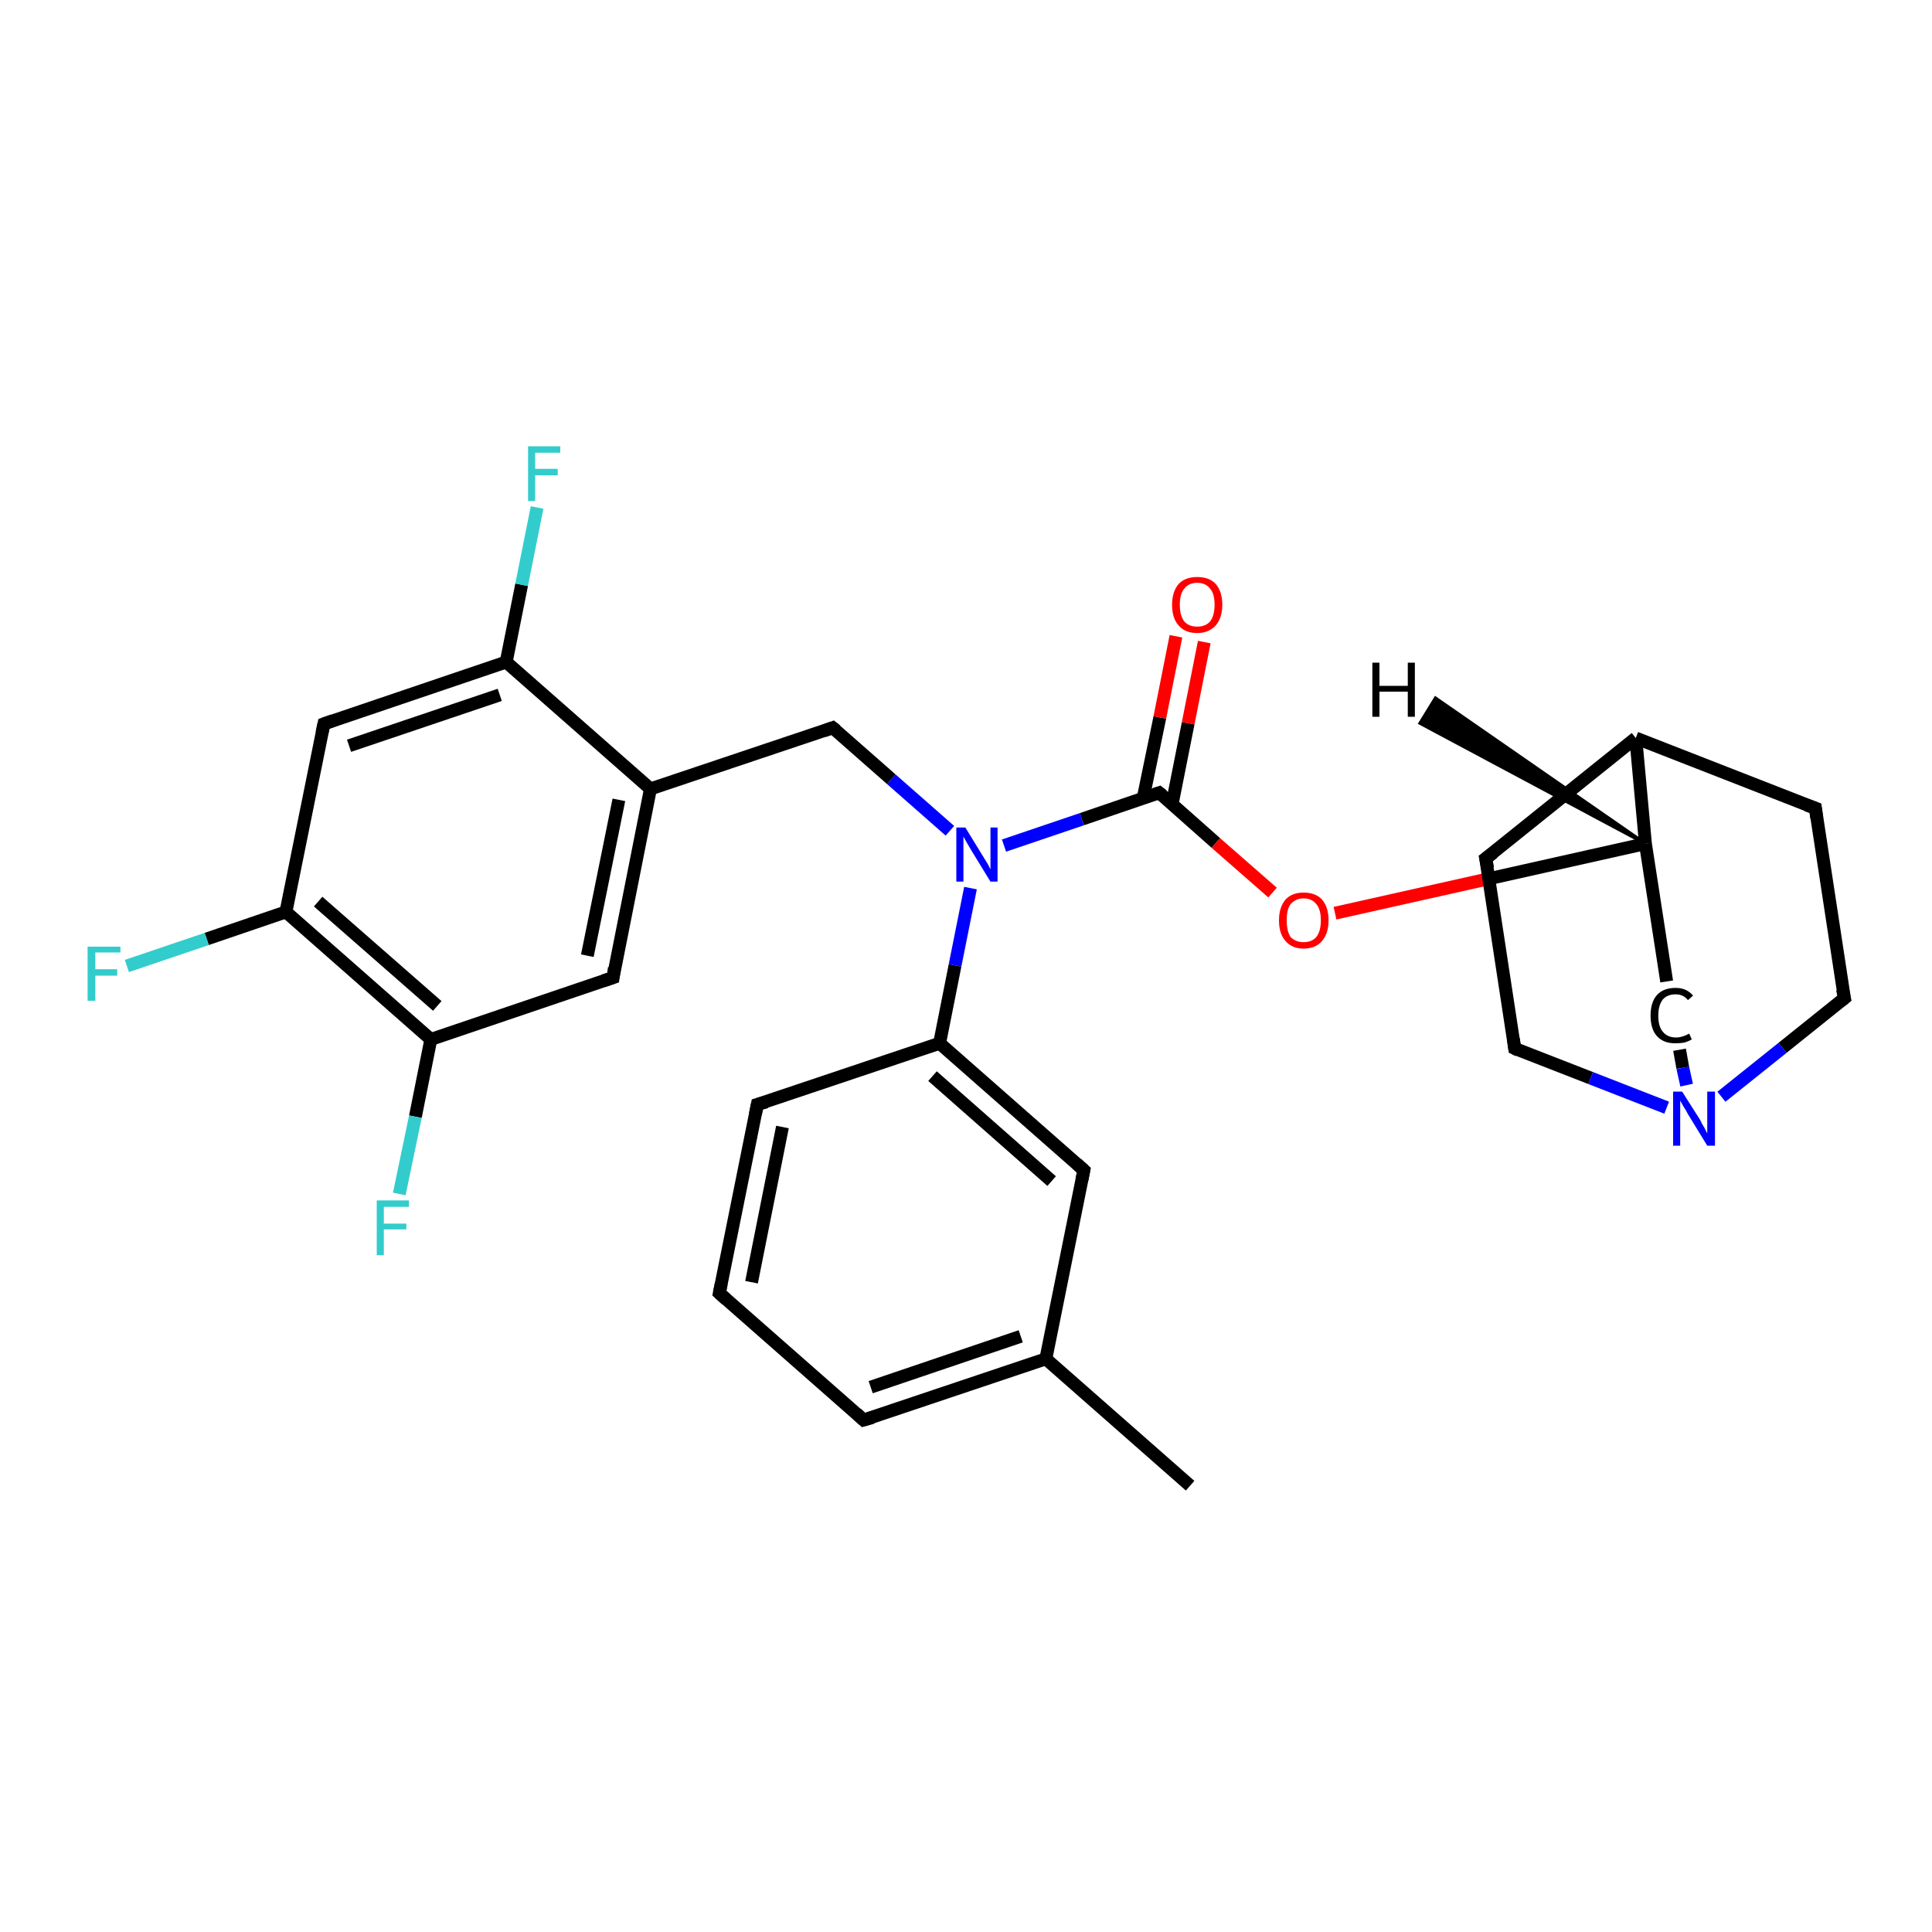 <?xml version='1.0' encoding='iso-8859-1'?>
<svg version='1.1' baseProfile='full'
              xmlns='http://www.w3.org/2000/svg'
                      xmlns:rdkit='http://www.rdkit.org/xml'
                      xmlns:xlink='http://www.w3.org/1999/xlink'
                  xml:space='preserve'
width='300px' height='300px' viewBox='0 0 300 300'>
<!-- END OF HEADER -->
<rect style='opacity:1.0;fill:#FFFFFF;stroke:none' width='300.0' height='300.0' x='0.0' y='0.0'> </rect>
<path class='bond-0 atom-0 atom-1' d='M 184.8,230.7 L 162.4,211.0' style='fill:none;fill-rule:evenodd;stroke:#000000;stroke-width:2.0px;stroke-linecap:butt;stroke-linejoin:miter;stroke-opacity:1' />
<path class='bond-1 atom-1 atom-2' d='M 162.4,211.0 L 134.1,220.5' style='fill:none;fill-rule:evenodd;stroke:#000000;stroke-width:2.0px;stroke-linecap:butt;stroke-linejoin:miter;stroke-opacity:1' />
<path class='bond-1 atom-1 atom-2' d='M 158.5,207.5 L 135.2,215.4' style='fill:none;fill-rule:evenodd;stroke:#000000;stroke-width:2.0px;stroke-linecap:butt;stroke-linejoin:miter;stroke-opacity:1' />
<path class='bond-2 atom-2 atom-3' d='M 134.1,220.5 L 111.7,200.8' style='fill:none;fill-rule:evenodd;stroke:#000000;stroke-width:2.0px;stroke-linecap:butt;stroke-linejoin:miter;stroke-opacity:1' />
<path class='bond-3 atom-3 atom-4' d='M 111.7,200.8 L 117.6,171.5' style='fill:none;fill-rule:evenodd;stroke:#000000;stroke-width:2.0px;stroke-linecap:butt;stroke-linejoin:miter;stroke-opacity:1' />
<path class='bond-3 atom-3 atom-4' d='M 116.7,199.1 L 121.5,175.0' style='fill:none;fill-rule:evenodd;stroke:#000000;stroke-width:2.0px;stroke-linecap:butt;stroke-linejoin:miter;stroke-opacity:1' />
<path class='bond-4 atom-4 atom-5' d='M 117.6,171.5 L 145.9,162.0' style='fill:none;fill-rule:evenodd;stroke:#000000;stroke-width:2.0px;stroke-linecap:butt;stroke-linejoin:miter;stroke-opacity:1' />
<path class='bond-5 atom-5 atom-6' d='M 145.9,162.0 L 168.3,181.7' style='fill:none;fill-rule:evenodd;stroke:#000000;stroke-width:2.0px;stroke-linecap:butt;stroke-linejoin:miter;stroke-opacity:1' />
<path class='bond-5 atom-5 atom-6' d='M 144.8,167.1 L 163.3,183.4' style='fill:none;fill-rule:evenodd;stroke:#000000;stroke-width:2.0px;stroke-linecap:butt;stroke-linejoin:miter;stroke-opacity:1' />
<path class='bond-6 atom-5 atom-7' d='M 145.9,162.0 L 148.3,149.9' style='fill:none;fill-rule:evenodd;stroke:#000000;stroke-width:2.0px;stroke-linecap:butt;stroke-linejoin:miter;stroke-opacity:1' />
<path class='bond-6 atom-5 atom-7' d='M 148.3,149.9 L 150.7,137.9' style='fill:none;fill-rule:evenodd;stroke:#0000FF;stroke-width:2.0px;stroke-linecap:butt;stroke-linejoin:miter;stroke-opacity:1' />
<path class='bond-7 atom-7 atom-8' d='M 147.5,129.0 L 138.4,121.0' style='fill:none;fill-rule:evenodd;stroke:#0000FF;stroke-width:2.0px;stroke-linecap:butt;stroke-linejoin:miter;stroke-opacity:1' />
<path class='bond-7 atom-7 atom-8' d='M 138.4,121.0 L 129.3,113.0' style='fill:none;fill-rule:evenodd;stroke:#000000;stroke-width:2.0px;stroke-linecap:butt;stroke-linejoin:miter;stroke-opacity:1' />
<path class='bond-8 atom-8 atom-9' d='M 129.3,113.0 L 101.0,122.5' style='fill:none;fill-rule:evenodd;stroke:#000000;stroke-width:2.0px;stroke-linecap:butt;stroke-linejoin:miter;stroke-opacity:1' />
<path class='bond-9 atom-9 atom-10' d='M 101.0,122.5 L 95.2,151.8' style='fill:none;fill-rule:evenodd;stroke:#000000;stroke-width:2.0px;stroke-linecap:butt;stroke-linejoin:miter;stroke-opacity:1' />
<path class='bond-9 atom-9 atom-10' d='M 96.1,124.2 L 91.2,148.4' style='fill:none;fill-rule:evenodd;stroke:#000000;stroke-width:2.0px;stroke-linecap:butt;stroke-linejoin:miter;stroke-opacity:1' />
<path class='bond-10 atom-10 atom-11' d='M 95.2,151.8 L 66.9,161.4' style='fill:none;fill-rule:evenodd;stroke:#000000;stroke-width:2.0px;stroke-linecap:butt;stroke-linejoin:miter;stroke-opacity:1' />
<path class='bond-11 atom-11 atom-12' d='M 66.9,161.4 L 64.5,173.4' style='fill:none;fill-rule:evenodd;stroke:#000000;stroke-width:2.0px;stroke-linecap:butt;stroke-linejoin:miter;stroke-opacity:1' />
<path class='bond-11 atom-11 atom-12' d='M 64.5,173.4 L 62.0,185.4' style='fill:none;fill-rule:evenodd;stroke:#33CCCC;stroke-width:2.0px;stroke-linecap:butt;stroke-linejoin:miter;stroke-opacity:1' />
<path class='bond-12 atom-11 atom-13' d='M 66.9,161.4 L 44.4,141.6' style='fill:none;fill-rule:evenodd;stroke:#000000;stroke-width:2.0px;stroke-linecap:butt;stroke-linejoin:miter;stroke-opacity:1' />
<path class='bond-12 atom-11 atom-13' d='M 67.9,156.2 L 49.4,140.0' style='fill:none;fill-rule:evenodd;stroke:#000000;stroke-width:2.0px;stroke-linecap:butt;stroke-linejoin:miter;stroke-opacity:1' />
<path class='bond-13 atom-13 atom-14' d='M 44.4,141.6 L 32.1,145.8' style='fill:none;fill-rule:evenodd;stroke:#000000;stroke-width:2.0px;stroke-linecap:butt;stroke-linejoin:miter;stroke-opacity:1' />
<path class='bond-13 atom-13 atom-14' d='M 32.1,145.8 L 19.7,150.0' style='fill:none;fill-rule:evenodd;stroke:#33CCCC;stroke-width:2.0px;stroke-linecap:butt;stroke-linejoin:miter;stroke-opacity:1' />
<path class='bond-14 atom-13 atom-15' d='M 44.4,141.6 L 50.3,112.4' style='fill:none;fill-rule:evenodd;stroke:#000000;stroke-width:2.0px;stroke-linecap:butt;stroke-linejoin:miter;stroke-opacity:1' />
<path class='bond-15 atom-15 atom-16' d='M 50.3,112.4 L 78.6,102.8' style='fill:none;fill-rule:evenodd;stroke:#000000;stroke-width:2.0px;stroke-linecap:butt;stroke-linejoin:miter;stroke-opacity:1' />
<path class='bond-15 atom-15 atom-16' d='M 54.2,115.8 L 77.6,107.9' style='fill:none;fill-rule:evenodd;stroke:#000000;stroke-width:2.0px;stroke-linecap:butt;stroke-linejoin:miter;stroke-opacity:1' />
<path class='bond-16 atom-16 atom-17' d='M 78.6,102.8 L 81.0,90.8' style='fill:none;fill-rule:evenodd;stroke:#000000;stroke-width:2.0px;stroke-linecap:butt;stroke-linejoin:miter;stroke-opacity:1' />
<path class='bond-16 atom-16 atom-17' d='M 81.0,90.8 L 83.4,78.8' style='fill:none;fill-rule:evenodd;stroke:#33CCCC;stroke-width:2.0px;stroke-linecap:butt;stroke-linejoin:miter;stroke-opacity:1' />
<path class='bond-17 atom-7 atom-18' d='M 155.9,131.3 L 168.0,127.2' style='fill:none;fill-rule:evenodd;stroke:#0000FF;stroke-width:2.0px;stroke-linecap:butt;stroke-linejoin:miter;stroke-opacity:1' />
<path class='bond-17 atom-7 atom-18' d='M 168.0,127.2 L 180.0,123.1' style='fill:none;fill-rule:evenodd;stroke:#000000;stroke-width:2.0px;stroke-linecap:butt;stroke-linejoin:miter;stroke-opacity:1' />
<path class='bond-18 atom-18 atom-19' d='M 182.0,124.9 L 184.5,112.3' style='fill:none;fill-rule:evenodd;stroke:#000000;stroke-width:2.0px;stroke-linecap:butt;stroke-linejoin:miter;stroke-opacity:1' />
<path class='bond-18 atom-18 atom-19' d='M 184.5,112.3 L 187.0,99.7' style='fill:none;fill-rule:evenodd;stroke:#FF0000;stroke-width:2.0px;stroke-linecap:butt;stroke-linejoin:miter;stroke-opacity:1' />
<path class='bond-18 atom-18 atom-19' d='M 177.5,124.0 L 180.1,111.4' style='fill:none;fill-rule:evenodd;stroke:#000000;stroke-width:2.0px;stroke-linecap:butt;stroke-linejoin:miter;stroke-opacity:1' />
<path class='bond-18 atom-18 atom-19' d='M 180.1,111.4 L 182.6,98.8' style='fill:none;fill-rule:evenodd;stroke:#FF0000;stroke-width:2.0px;stroke-linecap:butt;stroke-linejoin:miter;stroke-opacity:1' />
<path class='bond-19 atom-18 atom-20' d='M 180.0,123.1 L 188.8,130.9' style='fill:none;fill-rule:evenodd;stroke:#000000;stroke-width:2.0px;stroke-linecap:butt;stroke-linejoin:miter;stroke-opacity:1' />
<path class='bond-19 atom-18 atom-20' d='M 188.8,130.9 L 197.6,138.6' style='fill:none;fill-rule:evenodd;stroke:#FF0000;stroke-width:2.0px;stroke-linecap:butt;stroke-linejoin:miter;stroke-opacity:1' />
<path class='bond-20 atom-20 atom-21' d='M 207.3,141.8 L 231.4,136.4' style='fill:none;fill-rule:evenodd;stroke:#FF0000;stroke-width:2.0px;stroke-linecap:butt;stroke-linejoin:miter;stroke-opacity:1' />
<path class='bond-20 atom-20 atom-21' d='M 231.4,136.4 L 255.5,131.0' style='fill:none;fill-rule:evenodd;stroke:#000000;stroke-width:2.0px;stroke-linecap:butt;stroke-linejoin:miter;stroke-opacity:1' />
<path class='bond-21 atom-21 atom-22' d='M 255.5,131.0 L 258.8,152.4' style='fill:none;fill-rule:evenodd;stroke:#000000;stroke-width:2.0px;stroke-linecap:butt;stroke-linejoin:miter;stroke-opacity:1' />
<path class='bond-22 atom-22 atom-23' d='M 260.8,163.0 L 261.3,165.8' style='fill:none;fill-rule:evenodd;stroke:#000000;stroke-width:2.0px;stroke-linecap:butt;stroke-linejoin:miter;stroke-opacity:1' />
<path class='bond-22 atom-22 atom-23' d='M 261.3,165.8 L 261.9,168.5' style='fill:none;fill-rule:evenodd;stroke:#0000FF;stroke-width:2.0px;stroke-linecap:butt;stroke-linejoin:miter;stroke-opacity:1' />
<path class='bond-23 atom-23 atom-24' d='M 267.3,170.3 L 276.8,162.7' style='fill:none;fill-rule:evenodd;stroke:#0000FF;stroke-width:2.0px;stroke-linecap:butt;stroke-linejoin:miter;stroke-opacity:1' />
<path class='bond-23 atom-23 atom-24' d='M 276.8,162.7 L 286.4,155.0' style='fill:none;fill-rule:evenodd;stroke:#000000;stroke-width:2.0px;stroke-linecap:butt;stroke-linejoin:miter;stroke-opacity:1' />
<path class='bond-24 atom-24 atom-25' d='M 286.4,155.0 L 281.9,125.5' style='fill:none;fill-rule:evenodd;stroke:#000000;stroke-width:2.0px;stroke-linecap:butt;stroke-linejoin:miter;stroke-opacity:1' />
<path class='bond-25 atom-25 atom-26' d='M 281.9,125.5 L 254.0,114.6' style='fill:none;fill-rule:evenodd;stroke:#000000;stroke-width:2.0px;stroke-linecap:butt;stroke-linejoin:miter;stroke-opacity:1' />
<path class='bond-26 atom-26 atom-27' d='M 254.0,114.6 L 230.7,133.3' style='fill:none;fill-rule:evenodd;stroke:#000000;stroke-width:2.0px;stroke-linecap:butt;stroke-linejoin:miter;stroke-opacity:1' />
<path class='bond-27 atom-27 atom-28' d='M 230.7,133.3 L 235.2,162.8' style='fill:none;fill-rule:evenodd;stroke:#000000;stroke-width:2.0px;stroke-linecap:butt;stroke-linejoin:miter;stroke-opacity:1' />
<path class='bond-28 atom-6 atom-1' d='M 168.3,181.7 L 162.4,211.0' style='fill:none;fill-rule:evenodd;stroke:#000000;stroke-width:2.0px;stroke-linecap:butt;stroke-linejoin:miter;stroke-opacity:1' />
<path class='bond-29 atom-16 atom-9' d='M 78.6,102.8 L 101.0,122.5' style='fill:none;fill-rule:evenodd;stroke:#000000;stroke-width:2.0px;stroke-linecap:butt;stroke-linejoin:miter;stroke-opacity:1' />
<path class='bond-30 atom-26 atom-21' d='M 254.0,114.6 L 255.5,131.0' style='fill:none;fill-rule:evenodd;stroke:#000000;stroke-width:2.0px;stroke-linecap:butt;stroke-linejoin:miter;stroke-opacity:1' />
<path class='bond-31 atom-28 atom-23' d='M 235.2,162.8 L 247.0,167.4' style='fill:none;fill-rule:evenodd;stroke:#000000;stroke-width:2.0px;stroke-linecap:butt;stroke-linejoin:miter;stroke-opacity:1' />
<path class='bond-31 atom-28 atom-23' d='M 247.0,167.4 L 258.8,172.0' style='fill:none;fill-rule:evenodd;stroke:#0000FF;stroke-width:2.0px;stroke-linecap:butt;stroke-linejoin:miter;stroke-opacity:1' />
<path class='bond-32 atom-21 atom-29' d='M 255.5,131.0 L 220.5,112.3 L 222.9,108.4 Z' style='fill:#000000;fill-rule:evenodd;fill-opacity:1;stroke:#000000;stroke-width:0.5px;stroke-linecap:butt;stroke-linejoin:miter;stroke-opacity:1;' />
<path d='M 135.5,220.1 L 134.1,220.5 L 133.0,219.5' style='fill:none;stroke:#000000;stroke-width:2.0px;stroke-linecap:butt;stroke-linejoin:miter;stroke-opacity:1;' />
<path d='M 112.8,201.8 L 111.7,200.8 L 112.0,199.3' style='fill:none;stroke:#000000;stroke-width:2.0px;stroke-linecap:butt;stroke-linejoin:miter;stroke-opacity:1;' />
<path d='M 117.3,173.0 L 117.6,171.5 L 119.0,171.1' style='fill:none;stroke:#000000;stroke-width:2.0px;stroke-linecap:butt;stroke-linejoin:miter;stroke-opacity:1;' />
<path d='M 167.2,180.7 L 168.3,181.7 L 168.0,183.2' style='fill:none;stroke:#000000;stroke-width:2.0px;stroke-linecap:butt;stroke-linejoin:miter;stroke-opacity:1;' />
<path d='M 129.8,113.4 L 129.3,113.0 L 127.9,113.5' style='fill:none;stroke:#000000;stroke-width:2.0px;stroke-linecap:butt;stroke-linejoin:miter;stroke-opacity:1;' />
<path d='M 95.4,150.3 L 95.2,151.8 L 93.7,152.3' style='fill:none;stroke:#000000;stroke-width:2.0px;stroke-linecap:butt;stroke-linejoin:miter;stroke-opacity:1;' />
<path d='M 50.0,113.8 L 50.3,112.4 L 51.7,111.9' style='fill:none;stroke:#000000;stroke-width:2.0px;stroke-linecap:butt;stroke-linejoin:miter;stroke-opacity:1;' />
<path d='M 179.4,123.3 L 180.0,123.1 L 180.5,123.5' style='fill:none;stroke:#000000;stroke-width:2.0px;stroke-linecap:butt;stroke-linejoin:miter;stroke-opacity:1;' />
<path d='M 285.9,155.4 L 286.4,155.0 L 286.1,153.6' style='fill:none;stroke:#000000;stroke-width:2.0px;stroke-linecap:butt;stroke-linejoin:miter;stroke-opacity:1;' />
<path d='M 282.1,127.0 L 281.9,125.5 L 280.5,125.0' style='fill:none;stroke:#000000;stroke-width:2.0px;stroke-linecap:butt;stroke-linejoin:miter;stroke-opacity:1;' />
<path d='M 231.9,132.4 L 230.7,133.3 L 231.0,134.8' style='fill:none;stroke:#000000;stroke-width:2.0px;stroke-linecap:butt;stroke-linejoin:miter;stroke-opacity:1;' />
<path d='M 235.0,161.3 L 235.2,162.8 L 235.8,163.1' style='fill:none;stroke:#000000;stroke-width:2.0px;stroke-linecap:butt;stroke-linejoin:miter;stroke-opacity:1;' />
<path class='atom-7' d='M 149.9 128.5
L 152.6 132.9
Q 152.9 133.4, 153.4 134.2
Q 153.8 135.0, 153.8 135.0
L 153.8 128.5
L 154.9 128.5
L 154.9 136.9
L 153.8 136.9
L 150.8 132.0
Q 150.5 131.5, 150.1 130.8
Q 149.7 130.1, 149.6 129.9
L 149.6 136.9
L 148.5 136.9
L 148.5 128.5
L 149.9 128.5
' fill='#0000FF'/>
<path class='atom-12' d='M 58.5 186.4
L 63.5 186.4
L 63.5 187.4
L 59.6 187.4
L 59.6 190.0
L 63.1 190.0
L 63.1 190.9
L 59.6 190.9
L 59.6 194.9
L 58.5 194.9
L 58.5 186.4
' fill='#33CCCC'/>
<path class='atom-14' d='M 13.6 147.0
L 18.7 147.0
L 18.7 147.9
L 14.8 147.9
L 14.8 150.5
L 18.2 150.5
L 18.2 151.5
L 14.8 151.5
L 14.8 155.4
L 13.6 155.4
L 13.6 147.0
' fill='#33CCCC'/>
<path class='atom-17' d='M 82.0 69.3
L 87.0 69.3
L 87.0 70.3
L 83.1 70.3
L 83.1 72.8
L 86.6 72.8
L 86.6 73.8
L 83.1 73.8
L 83.1 77.8
L 82.0 77.8
L 82.0 69.3
' fill='#33CCCC'/>
<path class='atom-19' d='M 182.0 93.9
Q 182.0 91.9, 183.0 90.7
Q 184.0 89.6, 185.9 89.6
Q 187.8 89.6, 188.8 90.7
Q 189.8 91.9, 189.8 93.9
Q 189.8 95.9, 188.8 97.1
Q 187.7 98.3, 185.9 98.3
Q 184.0 98.3, 183.0 97.1
Q 182.0 96.0, 182.0 93.9
M 185.9 97.3
Q 187.2 97.3, 187.9 96.5
Q 188.6 95.6, 188.6 93.9
Q 188.6 92.2, 187.9 91.4
Q 187.2 90.5, 185.9 90.5
Q 184.6 90.5, 183.9 91.4
Q 183.2 92.2, 183.2 93.9
Q 183.2 95.6, 183.9 96.5
Q 184.6 97.3, 185.9 97.3
' fill='#FF0000'/>
<path class='atom-20' d='M 198.6 142.9
Q 198.6 140.9, 199.6 139.7
Q 200.6 138.6, 202.4 138.6
Q 204.3 138.6, 205.3 139.7
Q 206.3 140.9, 206.3 142.9
Q 206.3 144.9, 205.3 146.1
Q 204.3 147.3, 202.4 147.3
Q 200.6 147.3, 199.6 146.1
Q 198.6 145.0, 198.6 142.9
M 202.4 146.3
Q 203.7 146.3, 204.4 145.5
Q 205.1 144.6, 205.1 142.9
Q 205.1 141.2, 204.4 140.4
Q 203.7 139.5, 202.4 139.5
Q 201.2 139.5, 200.4 140.4
Q 199.8 141.2, 199.8 142.9
Q 199.8 144.6, 200.4 145.5
Q 201.2 146.3, 202.4 146.3
' fill='#FF0000'/>
<path class='atom-22' d='M 256.3 157.7
Q 256.3 155.6, 257.3 154.5
Q 258.3 153.4, 260.2 153.4
Q 261.9 153.4, 262.9 154.6
L 262.1 155.3
Q 261.4 154.4, 260.2 154.4
Q 258.9 154.4, 258.2 155.2
Q 257.5 156.1, 257.5 157.7
Q 257.5 159.4, 258.2 160.2
Q 258.9 161.1, 260.3 161.1
Q 261.2 161.1, 262.3 160.5
L 262.7 161.4
Q 262.2 161.7, 261.5 161.9
Q 260.9 162.0, 260.1 162.0
Q 258.3 162.0, 257.3 160.9
Q 256.3 159.8, 256.3 157.7
' fill='#000000'/>
<path class='atom-23' d='M 261.2 169.5
L 264.0 173.9
Q 264.2 174.4, 264.7 175.2
Q 265.1 176.0, 265.1 176.0
L 265.1 169.5
L 266.3 169.5
L 266.3 177.9
L 265.1 177.9
L 262.1 173.0
Q 261.8 172.4, 261.4 171.8
Q 261.0 171.1, 260.9 170.9
L 260.9 177.9
L 259.8 177.9
L 259.8 169.5
L 261.2 169.5
' fill='#0000FF'/>
<path class='atom-29' d='M 213.1 102.9
L 214.2 102.9
L 214.2 106.5
L 218.6 106.5
L 218.6 102.9
L 219.7 102.9
L 219.7 111.3
L 218.6 111.3
L 218.6 107.4
L 214.2 107.4
L 214.2 111.3
L 213.1 111.3
L 213.1 102.9
' fill='#000000'/>
</svg>
